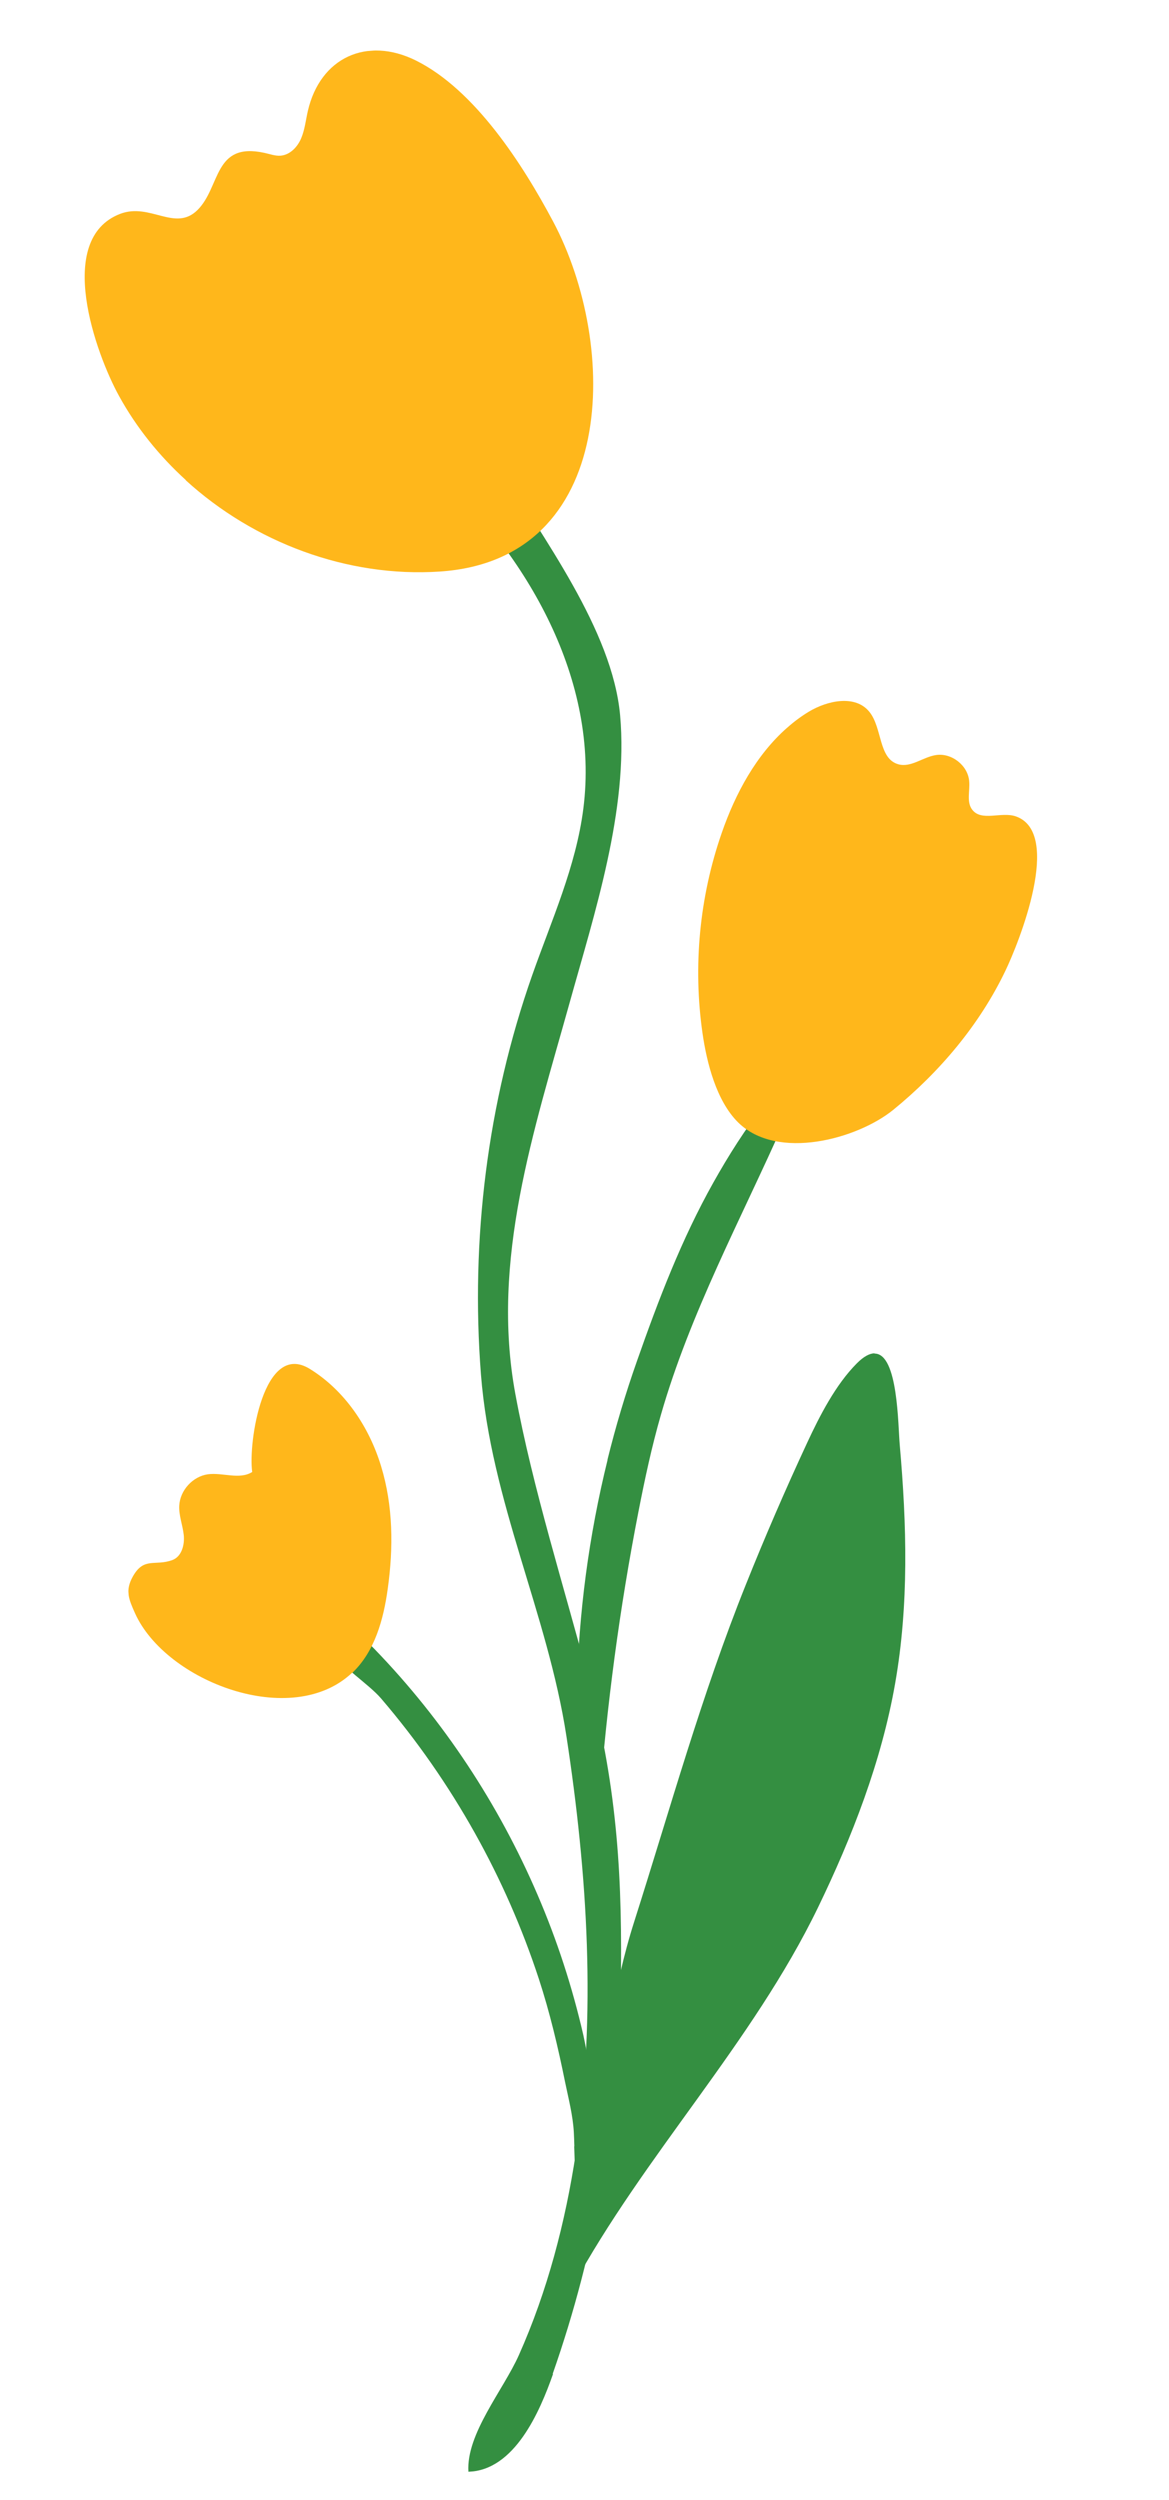 <svg width="94" height="201" viewBox="0 0 94 201" fill="none" xmlns="http://www.w3.org/2000/svg">
<g clip-path="url(#clip0_25_130)">
<path d="M44.468 190.884C43.403 193.914 41.383 198.622 37.665 198.739C37.475 195.693 40.468 192.175 41.719 189.368C44.021 184.209 45.458 178.688 46.304 173.111C47.978 162.015 47.237 150.654 45.549 139.614C44.028 129.702 39.475 120.758 38.672 110.496C37.836 99.673 39.19 88.669 42.792 78.418C44.348 73.995 46.318 69.664 46.908 65.01C48.216 54.733 42.468 44.65 34.825 37.661C32.37 35.422 31.901 32.861 32.1 29.581C35.739 30.633 38.094 34.066 40.05 37.315C43.612 43.229 49.243 50.633 49.865 57.52C50.541 65.114 47.797 73.458 45.79 80.672C42.933 90.922 39.452 101.288 41.435 112.056C42.836 119.674 45.381 127.632 47.41 135.336C49.68 143.971 50.059 151.227 49.916 159.912C49.735 170.441 47.934 180.914 44.444 190.863L44.468 190.884Z" fill="#348F41"/>
<path d="M14.941 38.619C20.42 43.618 27.935 46.449 35.363 45.955C49.701 45.007 49.772 27.766 44.474 17.806C42.043 13.239 38.203 7.233 33.446 4.867C29.488 2.902 25.748 4.636 24.756 8.914C24.587 9.65 24.512 10.424 24.215 11.124C23.919 11.825 23.313 12.459 22.561 12.517C22.123 12.551 21.692 12.381 21.256 12.29C17.166 11.397 17.751 15.023 15.884 16.884C14.079 18.672 12.076 16.274 9.662 17.195C4.375 19.229 7.708 28.459 9.572 31.839C10.965 34.374 12.801 36.65 14.939 38.597L14.941 38.619Z" fill="#FFB71B"/>
<path d="M48.847 117.369C49.51 114.686 50.3 112.039 51.217 109.438C52.939 104.527 54.809 99.628 57.361 95.083C58.572 92.922 59.96 90.715 61.504 88.766C63.14 86.697 64.07 87.913 63.04 90.228C59.586 98.017 55.493 105.573 53.143 113.762C52.404 116.326 51.848 118.933 51.338 121.548C49.824 129.299 48.781 137.151 48.191 145.023C47.228 141.901 46.328 139.316 46.39 136.025C46.515 129.736 47.353 123.47 48.858 117.368L48.847 117.369Z" fill="#348F41"/>
<path d="M63.302 58.505C60.806 60.696 59.136 63.796 58.037 66.964C56.243 72.117 55.714 77.692 56.491 83.088C56.831 85.444 57.599 88.514 59.359 90.253C62.513 93.353 68.938 91.581 71.829 89.234C75.559 86.191 78.767 82.396 80.849 78.046C81.909 75.84 85.493 66.957 81.675 65.637C80.516 65.241 78.92 66.075 78.178 65.105C77.701 64.487 78.005 63.593 77.934 62.819C77.835 61.54 76.514 60.512 75.253 60.711C74.215 60.87 73.254 61.735 72.238 61.452C70.622 61.001 70.962 58.523 69.901 57.227C68.778 55.846 66.544 56.312 65.023 57.231C64.408 57.606 63.831 58.035 63.292 58.517L63.302 58.505Z" fill="#FFB71B"/>
<path d="M70.326 108.833C72.223 108.834 72.205 114.595 72.352 116.21C72.913 122.605 73.092 129.018 71.978 135.361C70.88 141.635 68.514 147.713 65.777 153.368C60.477 164.304 51.794 173.264 45.999 183.944C45.474 184.899 44.954 185.911 44.065 186.544C44.557 186.19 44.865 183.444 45.074 182.784C45.437 181.638 45.651 180.605 45.856 179.448C46.344 176.7 47.174 173.993 47.649 171.223C48.618 165.625 49.263 159.94 51.001 154.497C53.892 145.419 56.407 136.302 59.969 127.421C61.512 123.564 63.161 119.754 64.914 115.982C65.921 113.815 67.198 111.333 68.885 109.633C69.451 109.059 69.929 108.819 70.313 108.812L70.326 108.833Z" fill="#348F41"/>
<path d="M46.172 172.568C46.214 173.695 46.243 174.81 46.274 175.938C46.29 176.151 46.358 176.439 46.572 176.434C46.662 176.427 46.737 176.376 46.8 176.315C47.062 176.057 47.17 175.699 47.268 175.353C47.779 173.483 48.361 171.372 47.955 169.472C47.534 167.539 47.336 165.555 46.905 163.623C46.019 159.761 44.79 155.982 43.222 152.342C40.096 145.061 35.67 138.343 30.158 132.635C29.63 132.089 29.104 131.565 28.567 131.042C26.944 129.473 25.755 131.044 26.722 132.743C27.467 134.063 29.6 135.355 30.642 136.563C33.509 139.91 36.037 143.544 38.186 147.388C40.27 151.112 41.996 155.045 43.325 159.099C44.212 161.809 44.867 164.582 45.432 167.373C45.705 168.708 46.071 170.091 46.142 171.452C46.16 171.824 46.177 172.195 46.184 172.579L46.172 172.568Z" fill="#348F41"/>
<path d="M28.326 134.505C30.136 132.784 30.841 130.211 31.18 127.734C31.639 124.457 31.615 121.07 30.648 117.904C29.692 114.736 27.726 111.804 24.915 110.067C21.192 107.768 19.94 115.997 20.28 118.353C19.257 118.997 17.91 118.378 16.714 118.538C15.496 118.711 14.476 119.829 14.413 121.065C14.373 121.859 14.692 122.625 14.775 123.42C14.86 124.216 14.605 125.161 13.858 125.434C12.474 125.947 11.578 125.158 10.684 126.752C10.049 127.885 10.35 128.573 10.856 129.709C13.324 135.199 23.451 139.094 28.314 134.495L28.326 134.505Z" fill="#FFB71B"/>
</g>
<defs>
<clipPath id="clip0_25_130">
<rect width="194.681" height="77.431" fill="white" transform="translate(78.14 0.356) rotate(85.588)"/>
</clipPath>
</defs>
</svg>
